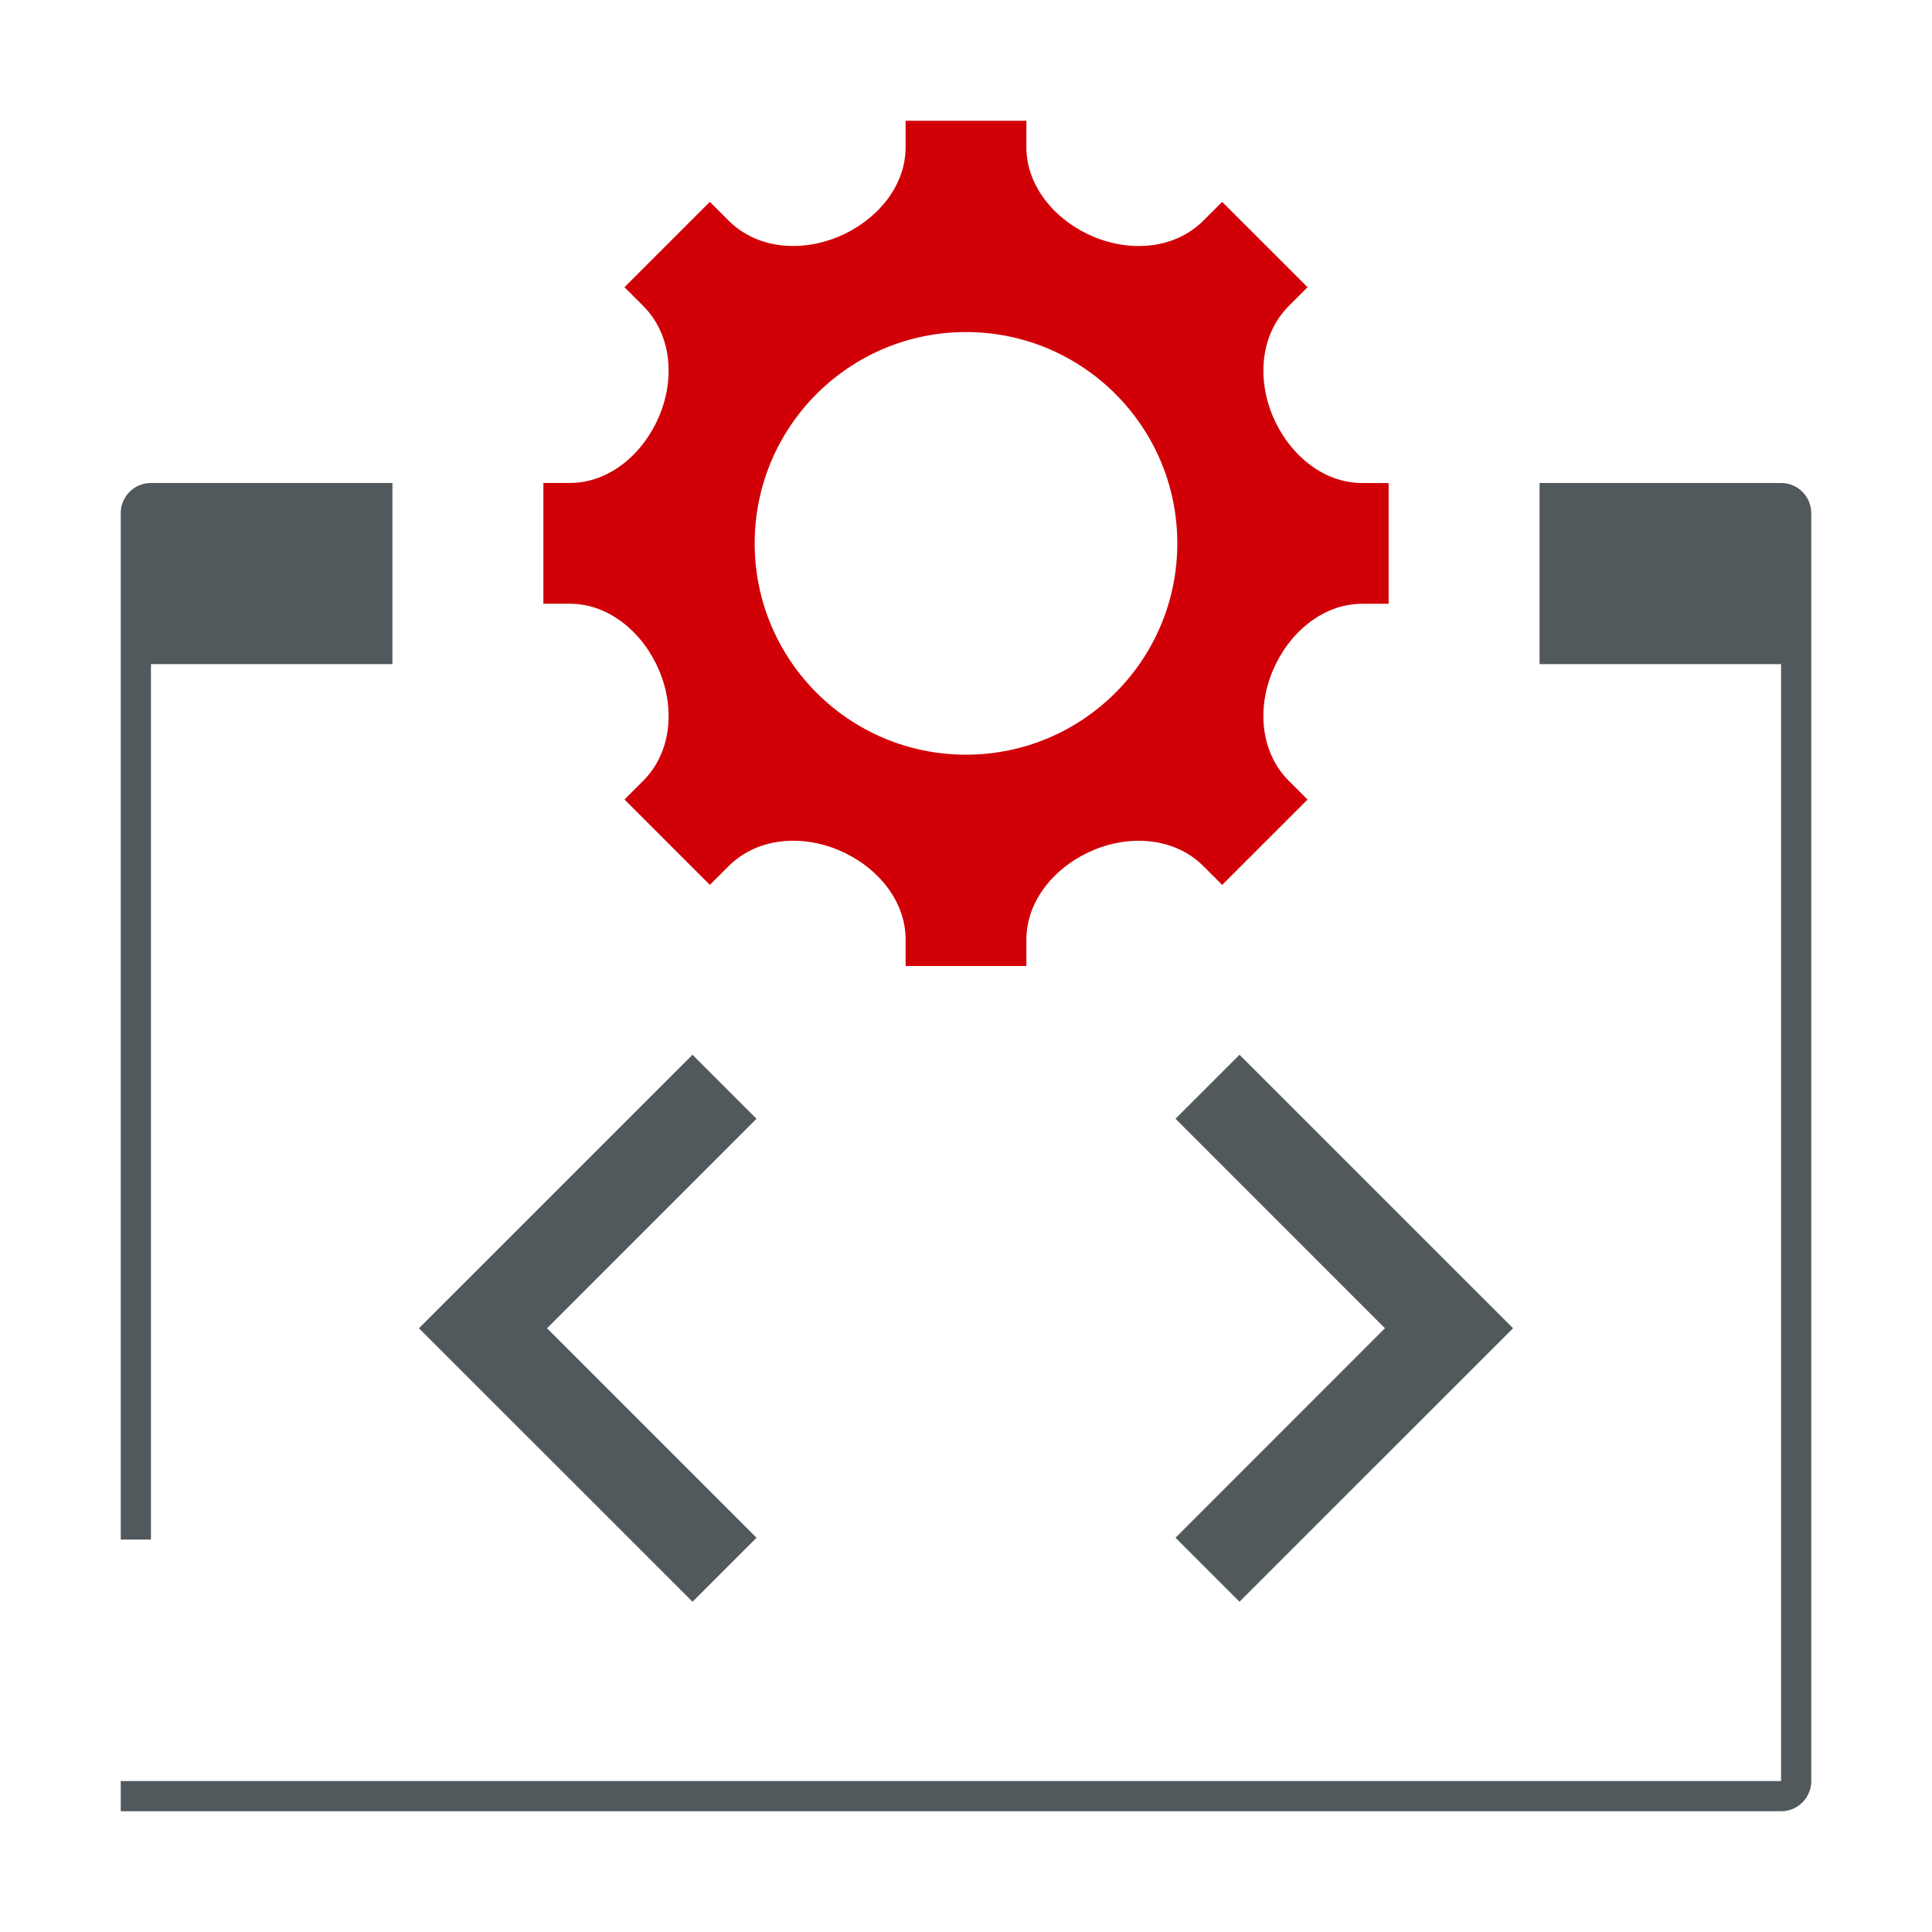 <svg width="128" height="128" viewBox="0 0 128 128" fill="none" xmlns="http://www.w3.org/2000/svg"><path d="M10 32h16v12H10v58H8V34a2 2 0 0 1 2-2zM118 44h-16V32h16a2 2 0 0 1 2 2v84a2 2 0 0 1-2 2H8v-2h110V44z" fill="#52595D"/><path d="M36.243 88l13.878 13.88-4.24 4.24L27.756 88 45.88 69.88l4.24 4.24L36.244 88zM91.757 88L77.88 74.12l4.24-4.24L100.244 88 82.12 106.12l-4.24-4.24L91.756 88z" fill="#52595D"/><path fill-rule="evenodd" clip-rule="evenodd" d="M68 8h-8v1.744c0 2.676-1.99 4.912-4.46 5.942-2.47 1.03-5.383.814-7.275-1.078l-1.235-1.235-5.657 5.656 1.235 1.234c1.892 1.892 2.108 4.806 1.078 7.275-1.03 2.47-3.266 4.46-5.942 4.46H36v8h1.743c2.676 0 4.913 1.99 5.943 4.46 1.03 2.47.814 5.385-1.078 7.277l-1.234 1.233 5.657 5.657 1.236-1.235c1.89-1.89 4.804-2.107 7.273-1.078 2.47 1.03 4.46 3.266 4.46 5.942V64h8v-1.743c0-2.676 1.99-4.913 4.46-5.943 2.47-1.03 5.385-.814 7.277 1.078l1.235 1.235 5.657-5.656-1.238-1.236c-1.89-1.892-2.107-4.804-1.078-7.273 1.03-2.47 3.266-4.46 5.942-4.46H92v-8h-1.744c-2.676 0-4.912-1.99-5.942-4.46-1.03-2.47-.813-5.383 1.078-7.275l1.237-1.237-5.658-5.656-1.236 1.236c-1.892 1.892-4.806 2.108-7.275 1.078C69.99 14.656 68 12.42 68 9.743V8zm10 28c0 7.732-6.268 14-14 14s-14-6.268-14-14 6.268-14 14-14 14 6.268 14 14z" fill="#D10007"/></svg>